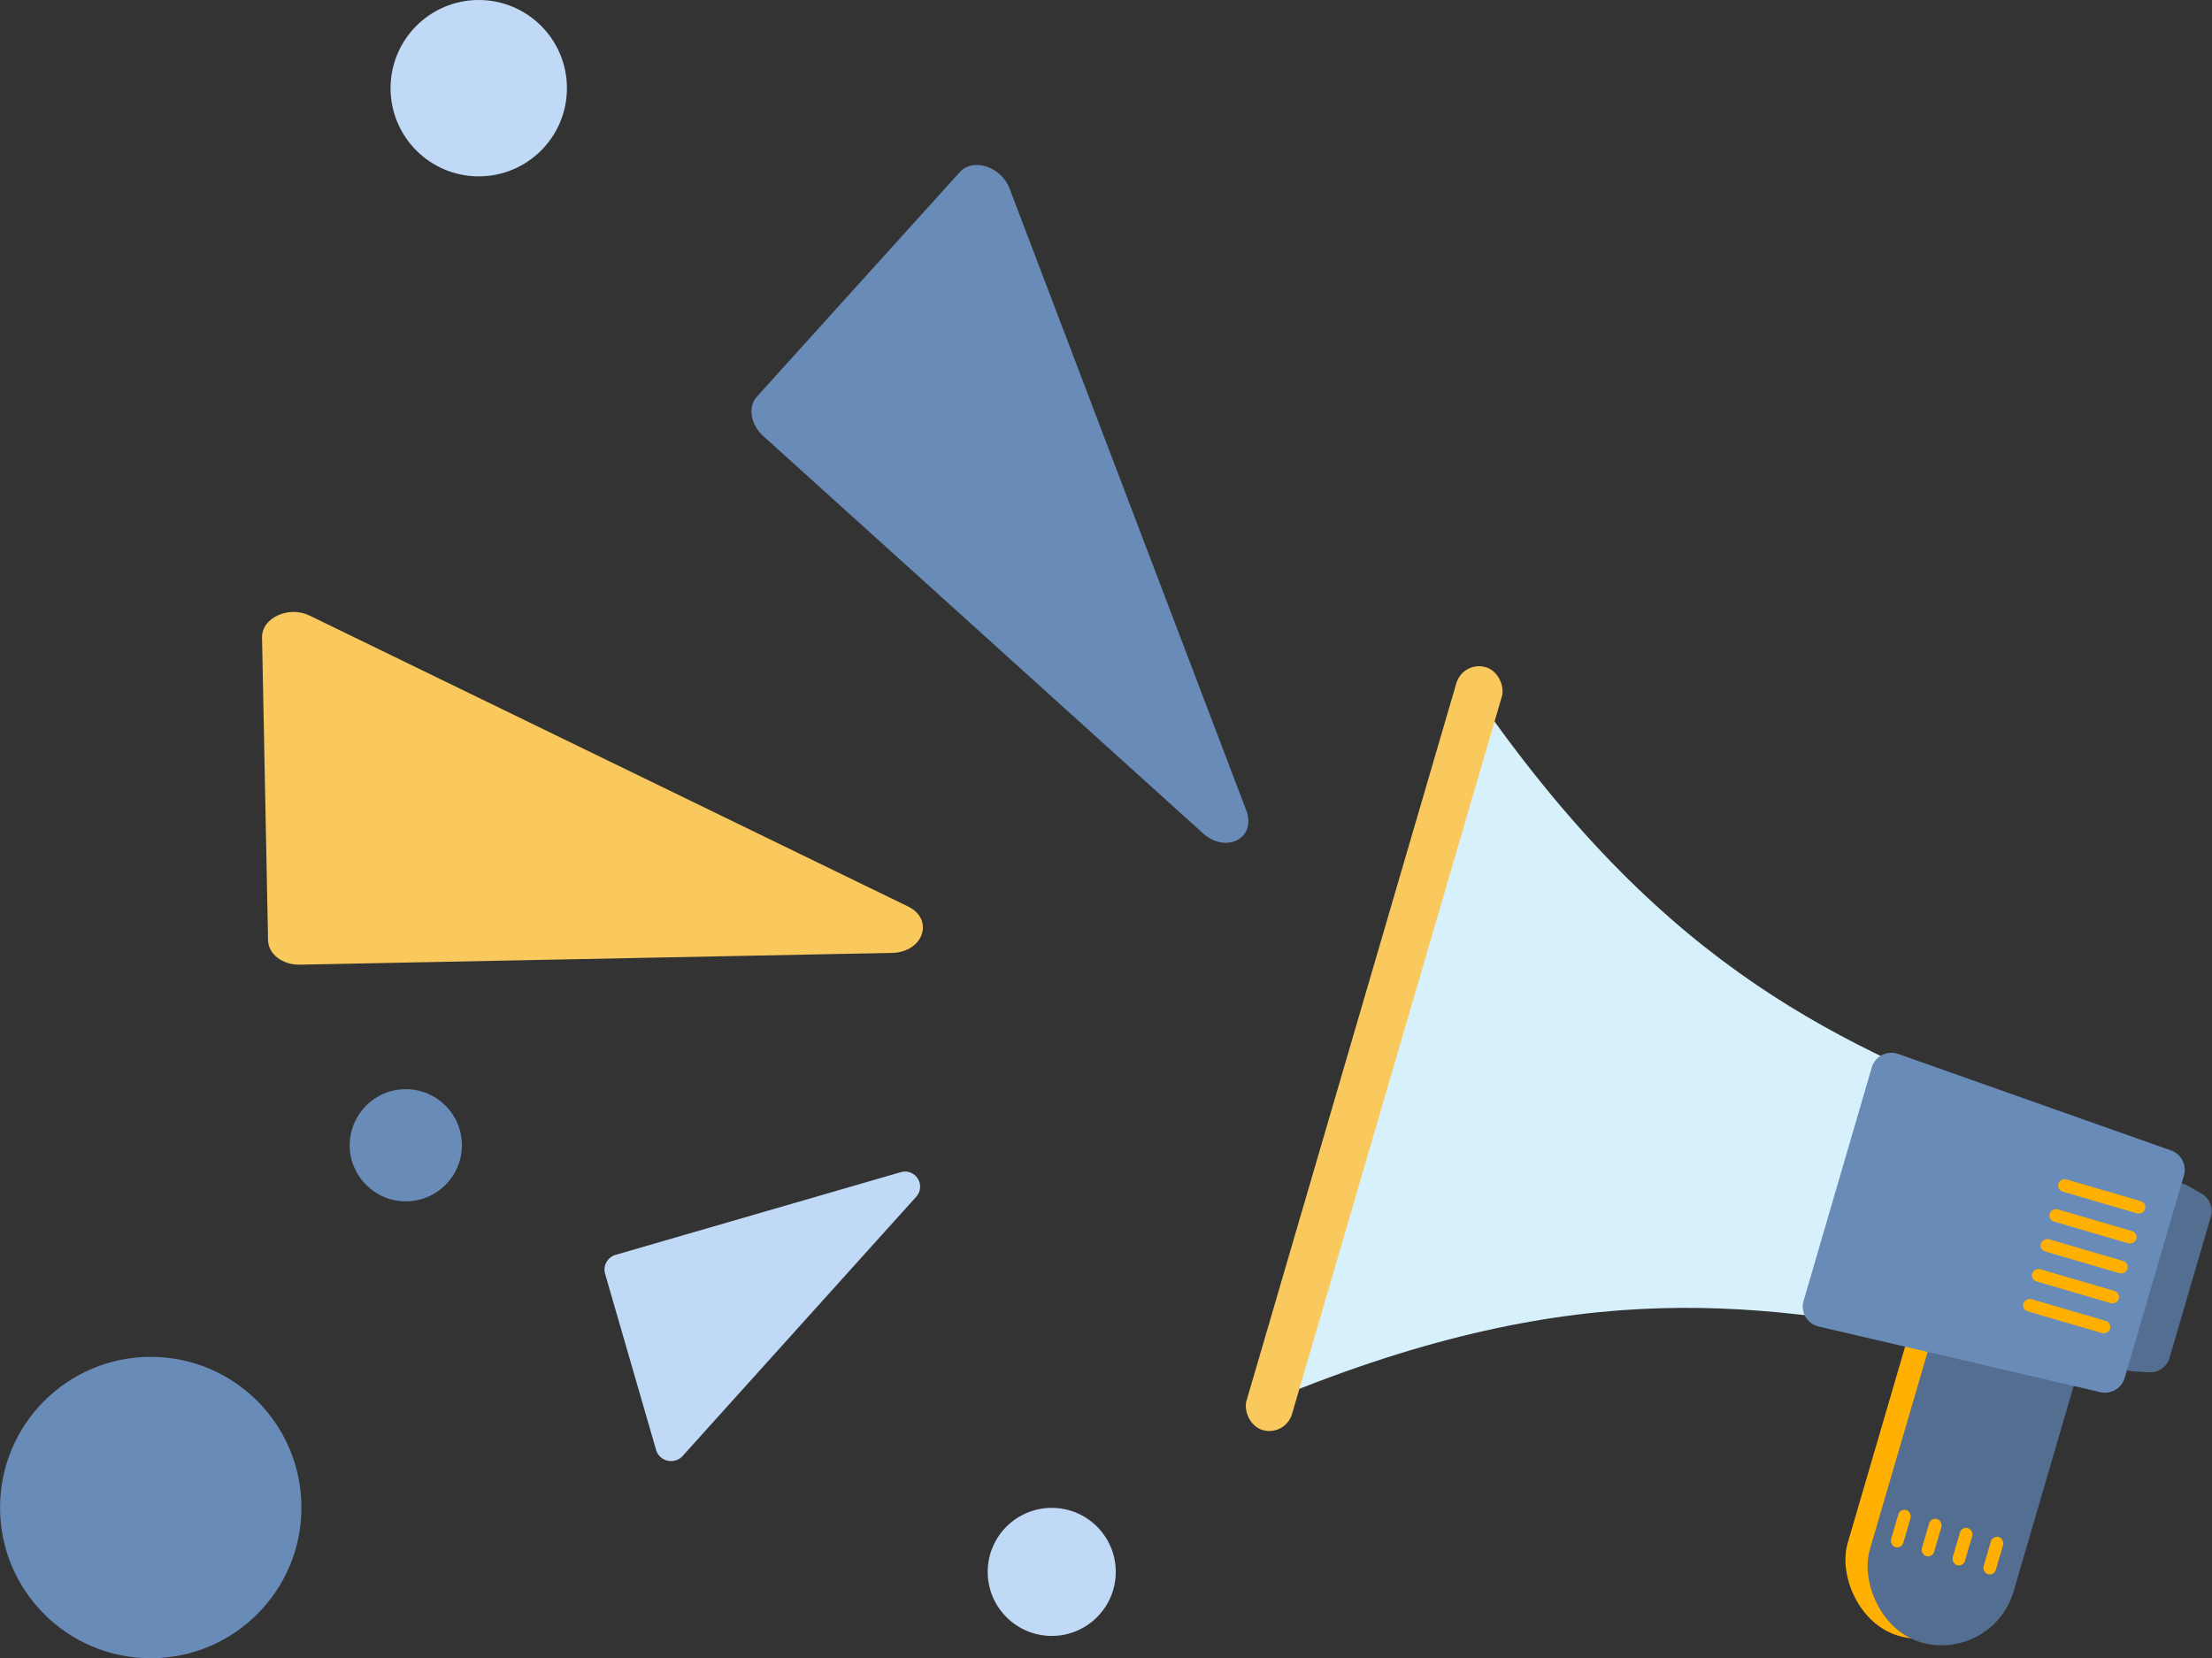   <svg xmlns="http://www.w3.org/2000/svg" viewBox="0 0 551.31 413.32" width="100%" style="vertical-align: middle; max-width: 100%; width: 100%;">
   <rect x="0" y="0" width="551.31" height="413.32" fill="#333333" stroke="none"/>
   <g>
    <g>
     <circle cx="37.57" cy="375.76" r="37.56" fill="rgb(105,139,184)">
     </circle>
     <circle cx="119.32" cy="21.98" r="21.98" fill="rgb(191,217,247)">
     </circle>
     <circle cx="262.13" cy="391.8" r="15.96" fill="rgb(191,217,247)">
     </circle>
     <circle cx="101.14" cy="285.46" r="13.98" fill="rgb(105,139,184)">
     </circle>
     <path d="M65.31,158.91l1.5,75.47c.07,3.44,3.61,6.15,7.9,6.07l147.64-2.94c7.77-.16,10.57-8.33,4-11.55L77.17,153.44C71.94,150.89,65.21,154,65.31,158.91Z" fill="rgb(249,201,94)">
     </path>
     <path d="M163.54,361.47l-12.74-44a3.84,3.84,0,0,1,2.68-4.71L224.4,292.2a3.76,3.76,0,0,1,3.95,6.1l-58.17,64.56A3.9,3.9,0,0,1,163.54,361.47Z" fill="rgb(191,217,247)">
     </path>
     <path d="M239.24,42.87l-50.6,56c-2.3,2.55-1.58,7,1.61,9.83l109.57,99c5.77,5.21,13.41,1.18,10.8-5.7l-59-155C249.57,41.57,242.53,39.23,239.24,42.87Z" fill="rgb(105,139,184)">
     </path>
     <rect x="470.45" y="296.78" width="37.32" height="113.2" rx="18.66" transform="translate(859.34 829.86) rotate(-163.7)" fill="rgb(255, 176, 0)">
     </rect>
     <rect x="475.97" y="298.4" width="37.32" height="113.2" rx="18.66" transform="translate(869.71 834.57) rotate(-163.7)" fill="rgb(84,110,146)">
     </rect>
     <rect x="495.26" y="382.9" width="3.18" height="9.64" rx="1.59" transform="translate(864.87 899.33) rotate(-163.7)" fill="rgb(255, 176, 0)">
     </rect>
     <rect x="487.57" y="380.65" width="3.18" height="9.64" rx="1.59" transform="translate(850.43 892.77) rotate(-163.7)" fill="rgb(255, 176, 0)">
     </rect>
     <rect x="479.89" y="378.4" width="3.18" height="9.64" rx="1.59" transform="translate(836 886.2) rotate(-163.7)" fill="rgb(255, 176, 0)">
     </rect>
     <rect x="472.2" y="376.15" width="3.18" height="9.64" rx="1.59" transform="translate(821.57 879.64) rotate(-163.7)" fill="rgb(255, 176, 0)">
     </rect>
     <path d="M531.72,341.84l4,.21a5,5,0,0,0,5-3.58l10.31-35.24a5,5,0,0,0-2.32-5.73l-3.52-2a5,5,0,0,0-7.24,2.93l-10.83,37A5,5,0,0,0,531.72,341.84Z" fill="rgb(84,110,146)">
     </path>
     <path d="M505.52,279.18l-16.08,55c-49.33-9-94.52-17.47-172,14.58L368.5,174.22C416.49,243,459.12,260.18,505.52,279.18Z" fill="rgb(214, 241, 252)">
     </path>
     <rect x="336.61" y="162.28" width="11.82" height="198.12" rx="5.91" transform="translate(597.9 608.34) rotate(-163.7)" fill="rgb(249,201,94)">
     </rect>
     <path d="M453.27,330.64,523.48,347a5.11,5.11,0,0,0,6.06-3.54L544.31,293a5.1,5.1,0,0,0-3.2-6.24l-68-24.06a5.1,5.1,0,0,0-6.6,3.37l-17,58.2A5.11,5.11,0,0,0,453.27,330.64Z" fill="rgb(105,139,184)">
     </path>
     <rect x="522.2" y="286.91" width="3.18" height="22.51" rx="1.59" transform="translate(957.01 -120.85) rotate(106.3)" fill="rgb(255, 176, 0)">
     </rect>
     <rect x="520.02" y="294.37" width="3.18" height="22.51" rx="1.59" transform="translate(961.38 -109.2) rotate(106.3)" fill="rgb(255, 176, 0)">
     </rect>
     <rect x="517.83" y="301.83" width="3.18" height="22.51" rx="1.59" transform="translate(965.74 -97.55) rotate(106.3)" fill="rgb(255, 176, 0)">
     </rect>
     <rect x="515.65" y="309.29" width="3.18" height="22.51" rx="1.59" transform="translate(970.11 -85.9) rotate(106.3)" fill="rgb(255, 176, 0)">
     </rect>
     <rect x="513.47" y="316.76" width="3.18" height="22.51" rx="1.59" transform="translate(974.48 -74.25) rotate(106.3)" fill="rgb(255, 176, 0)">
     </rect>
    </g>
   </g>
  </svg>
